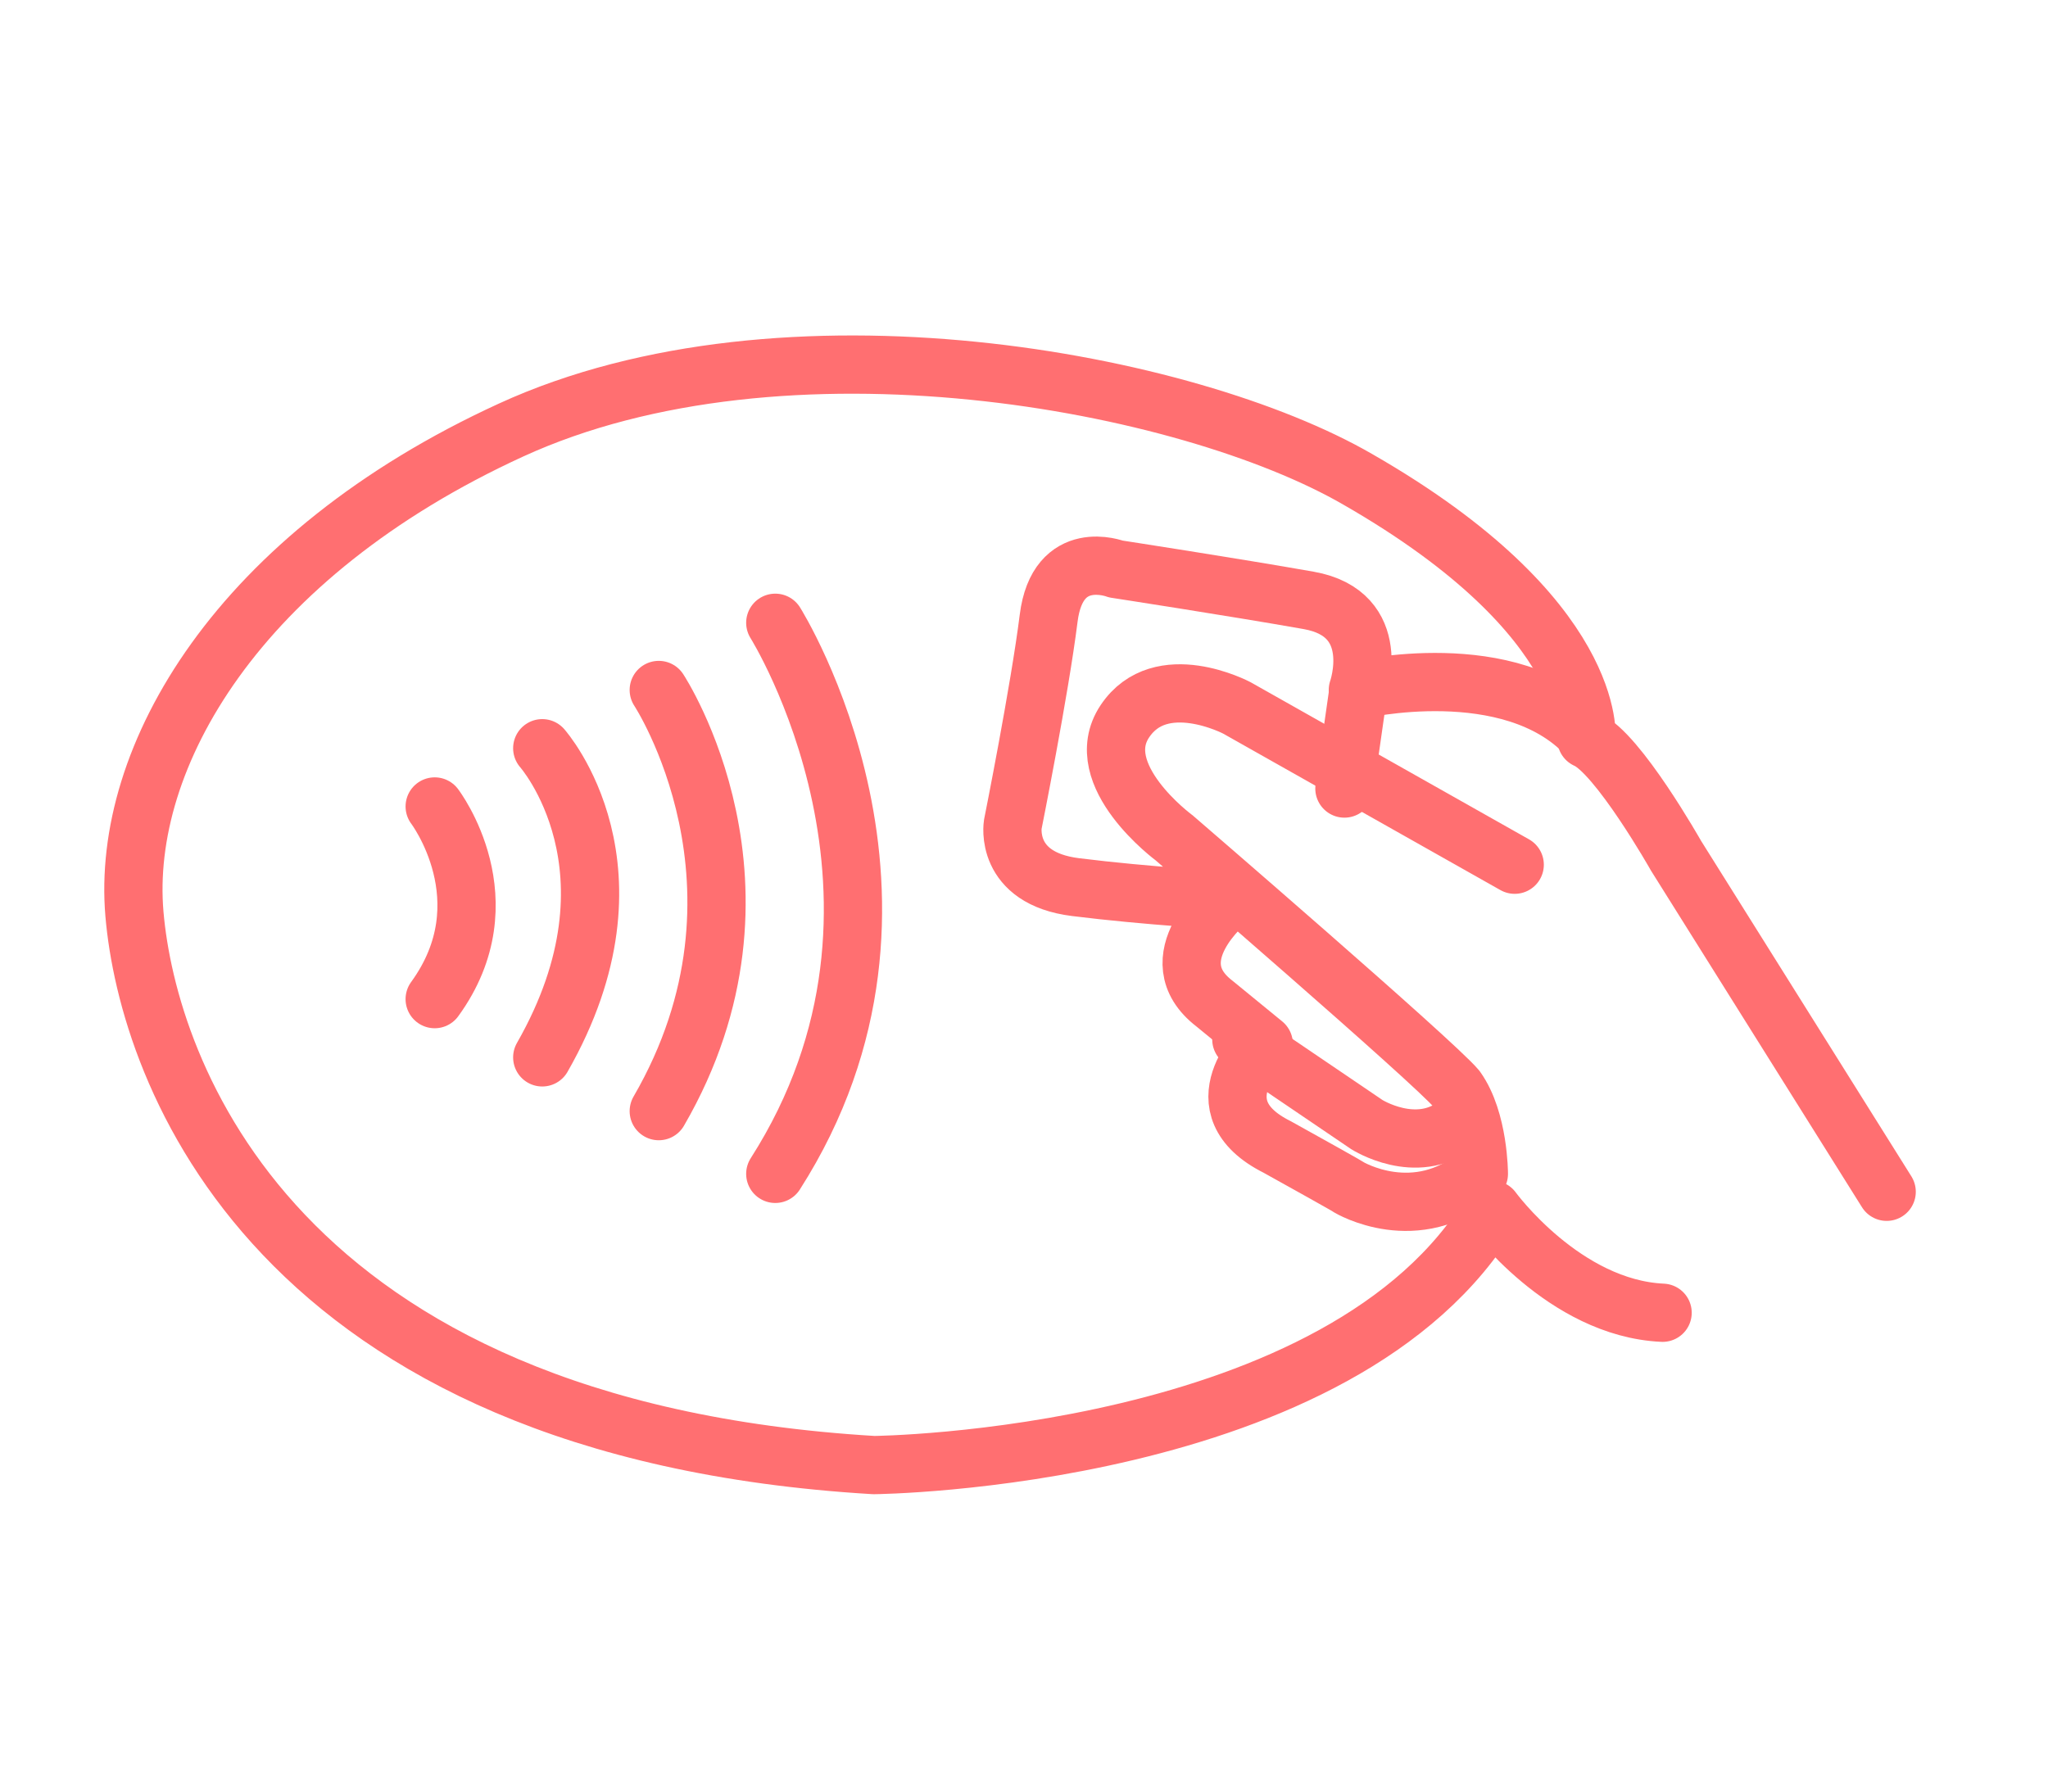 <?xml version="1.0" encoding="utf-8"?>
<!-- Generator: Adobe Illustrator 23.0.2, SVG Export Plug-In . SVG Version: 6.00 Build 0)  -->
<svg version="1.1" id="Layer_2" xmlns="http://www.w3.org/2000/svg" xmlns:xlink="http://www.w3.org/1999/xlink" x="0px" y="0px"
	 width="45.7px" height="40px" viewBox="0 0 45.7 40" style="enable-background:new 0 0 45.7 40;" xml:space="preserve">
<style type="text/css">
	.st0{fill:none;stroke:#ff6f71;stroke-width:1.3;stroke-linecap:round;stroke-linejoin:round;stroke-miterlimit:10;}
</style>
<path class="st0" d="M42.1,26.6l-4.7-7.5c0,0-1.3-2.3-2-2.6c0,0,0.3-2.7-5.1-5.8c-3.8-2.2-12.8-3.9-18.9-1.1S2.7,16.9,3,20.4
	s3.1,11.5,16.5,12.3c0,0,10.5-0.1,13.8-5.7c0,0,1.6,2.2,3.8,2.3"/>
<path class="st0" d="M35.4,16.4c-1.7-1.8-5.1-1-5.1-1s0.6-1.7-1.1-2c-1.7-0.3-4.3-0.7-4.3-0.7s-1.3-0.5-1.5,1.1
	c-0.2,1.6-0.8,4.6-0.8,4.6s-0.2,1.2,1.4,1.4s3.4,0.3,3.4,0.3s-1.6,1.3-0.3,2.3l1.1,0.9c0,0-1.5,1.4,0.3,2.3c1.8,1,1.6,0.9,1.6,0.9
	s1.5,0.9,2.9-0.3c0,0,0-1.2-0.5-1.9c-0.5-0.6-6.3-5.6-6.3-5.6s-1.9-1.4-1.1-2.6s2.5-0.3,2.5-0.3l6.2,3.5"/>
<path class="st0" d="M17.3,13.9c0,0,3.9,6.2,0,12.3"/>
<path class="st0" d="M14.7,15.4c0,0,2.9,4.4,0,9.4"/>
<path class="st0" d="M12.1,16.7c0,0,2.4,2.7,0,6.9"/>
<path class="st0" d="M9.7,18c0,0,1.6,2.1,0,4.3"/>
<line class="st0" x1="30.3" y1="15.5" x2="30" y2="17.6"/>
<path class="st0" d="M27.7,23.2l2.8,1.9c0,0,1.1,0.7,2,0"/>
</svg>
